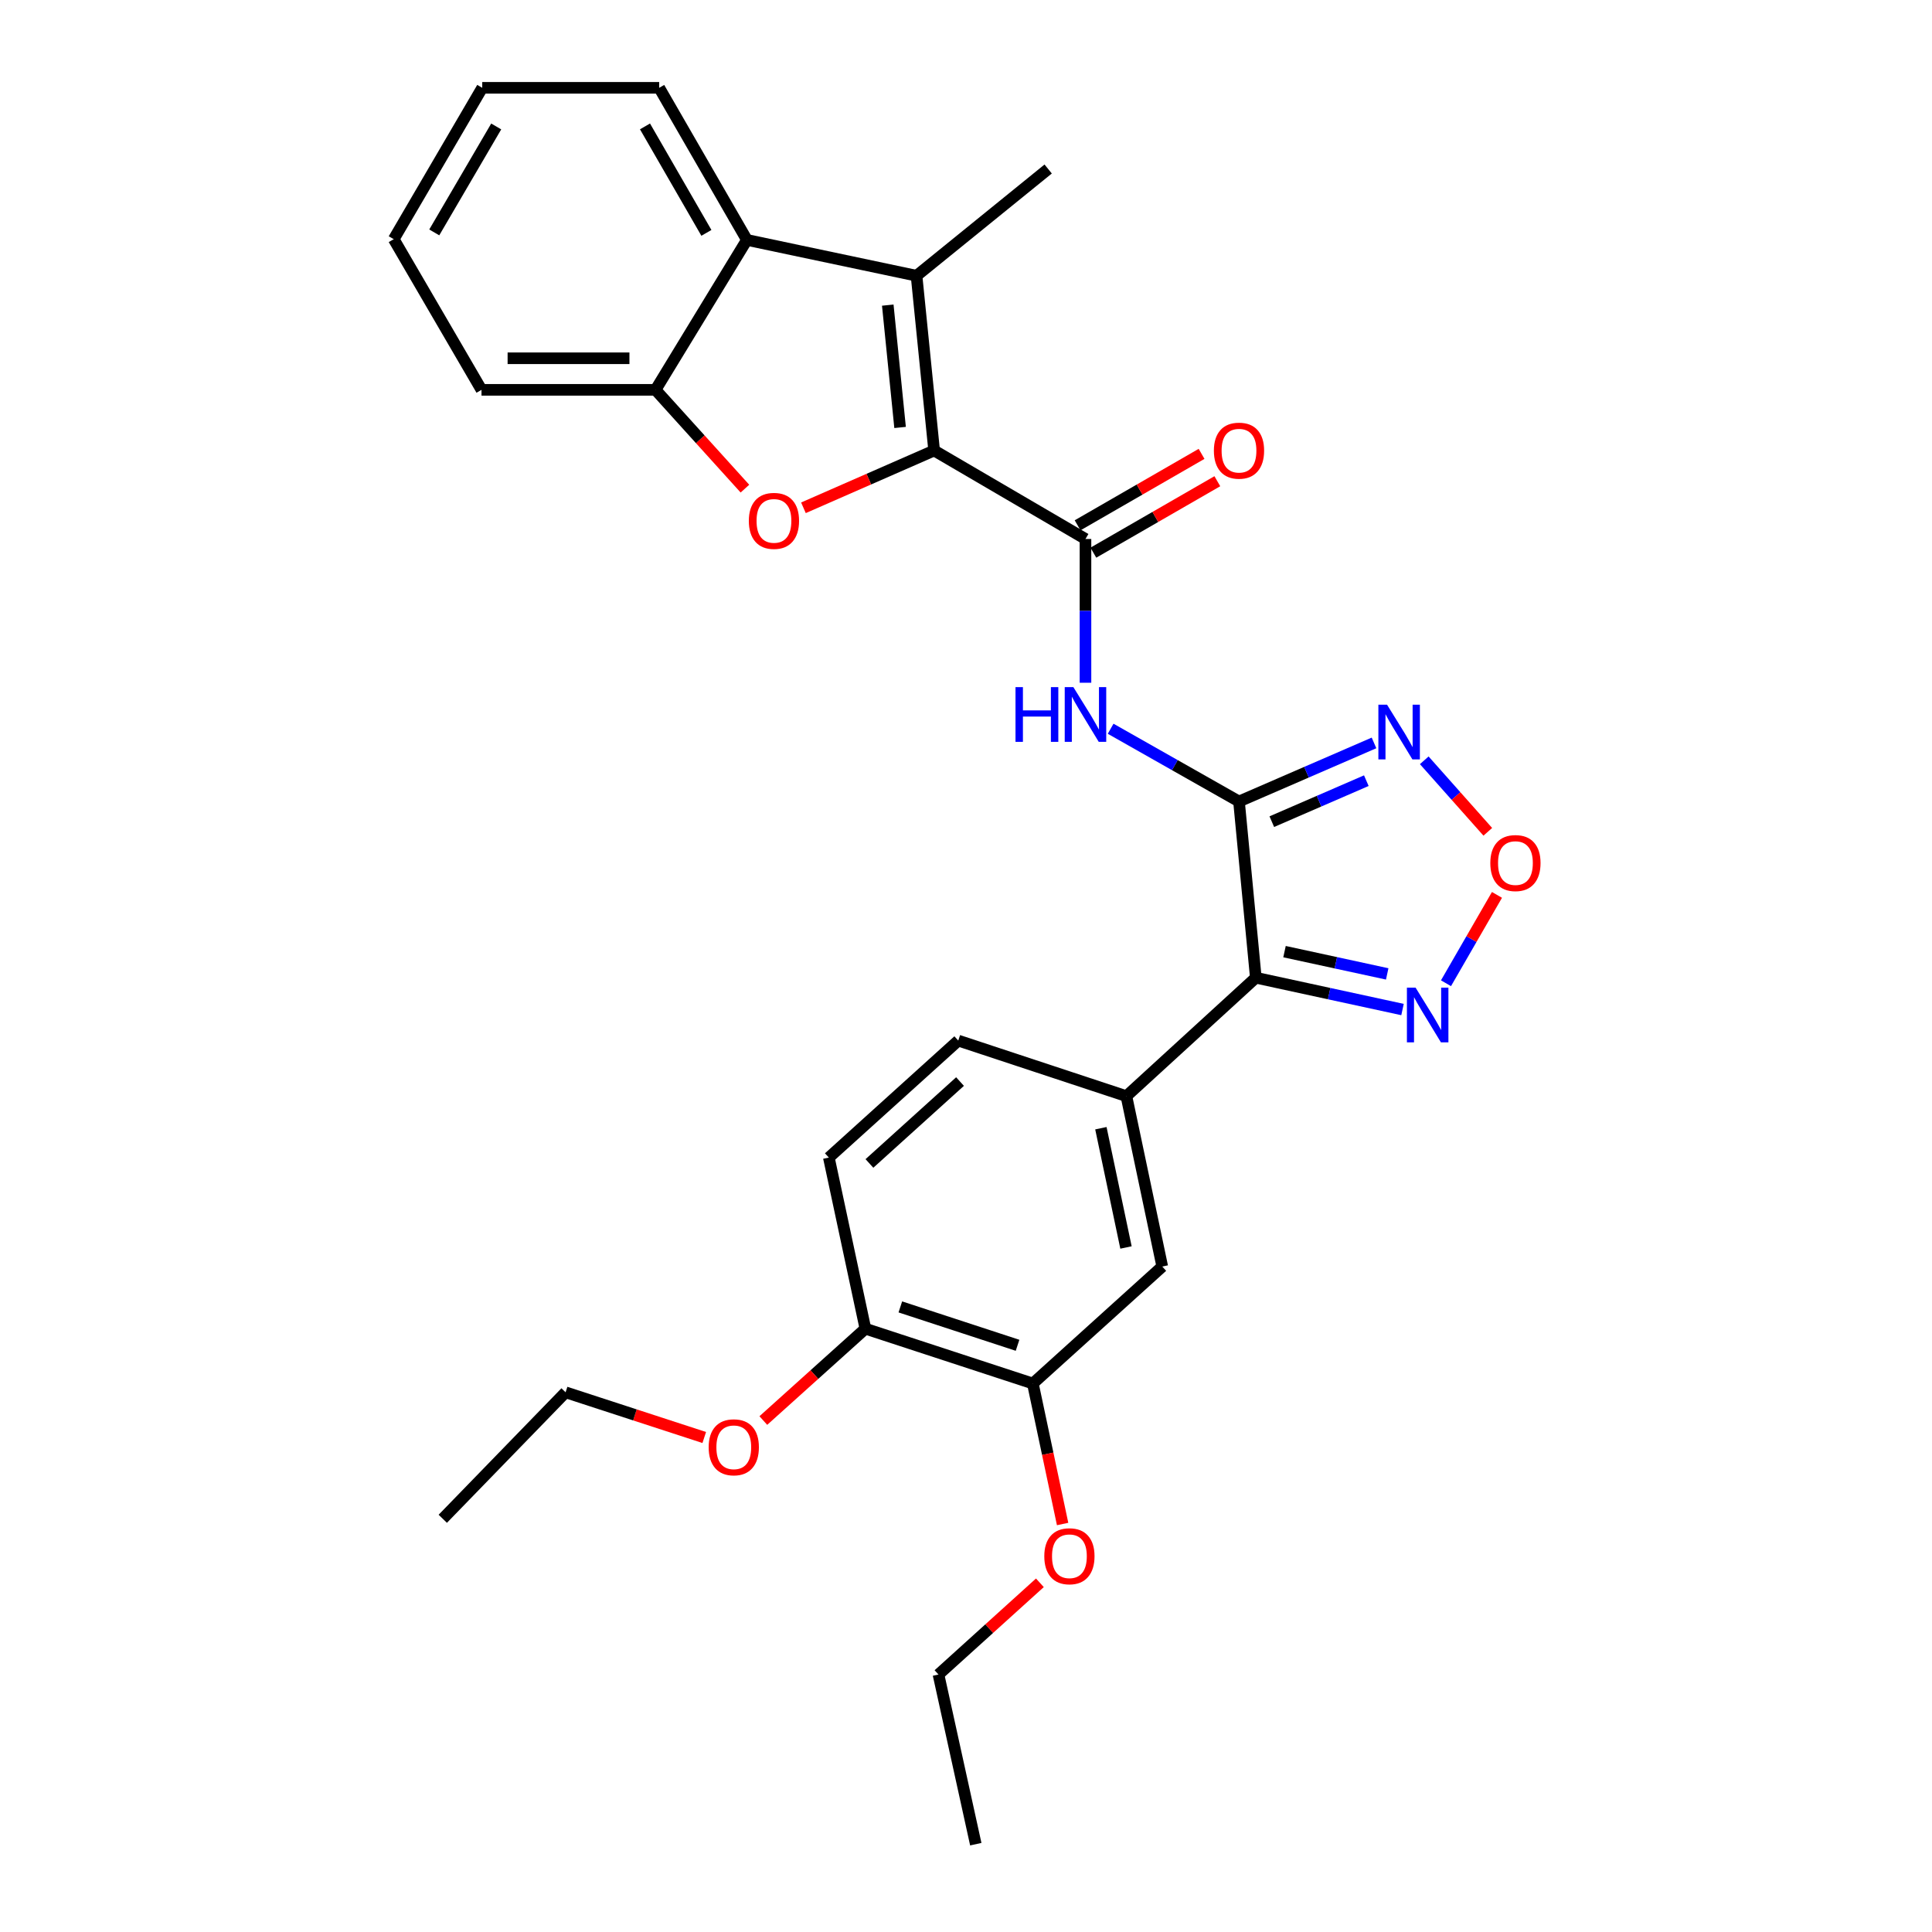 <?xml version='1.0' encoding='iso-8859-1'?>
<svg version='1.1' baseProfile='full'
              xmlns='http://www.w3.org/2000/svg'
                      xmlns:rdkit='http://www.rdkit.org/xml'
                      xmlns:xlink='http://www.w3.org/1999/xlink'
                  xml:space='preserve'
width='1000px' height='1000px' viewBox='0 0 1000 1000'>
<!-- END OF HEADER -->
<rect style='opacity:1.0;fill:#FFFFFF;stroke:none' width='1000' height='1000' x='0' y='0'> </rect>
<path class='bond-1' d='M 641.303,414.846 L 650.009,506.064' style='fill:none;fill-rule:evenodd;stroke:#000000;stroke-width:6px;stroke-linecap:butt;stroke-linejoin:miter;stroke-opacity:1' />
<path class='bond-5' d='M 641.303,414.846 L 608.084,396.022' style='fill:none;fill-rule:evenodd;stroke:#000000;stroke-width:6px;stroke-linecap:butt;stroke-linejoin:miter;stroke-opacity:1' />
<path class='bond-5' d='M 608.084,396.022 L 574.865,377.198' style='fill:none;fill-rule:evenodd;stroke:#0000FF;stroke-width:6px;stroke-linecap:butt;stroke-linejoin:miter;stroke-opacity:1' />
<path class='bond-6' d='M 641.303,414.846 L 676.246,399.691' style='fill:none;fill-rule:evenodd;stroke:#000000;stroke-width:6px;stroke-linecap:butt;stroke-linejoin:miter;stroke-opacity:1' />
<path class='bond-6' d='M 676.246,399.691 L 711.188,384.535' style='fill:none;fill-rule:evenodd;stroke:#0000FF;stroke-width:6px;stroke-linecap:butt;stroke-linejoin:miter;stroke-opacity:1' />
<path class='bond-6' d='M 658.288,425.291 L 682.748,414.682' style='fill:none;fill-rule:evenodd;stroke:#000000;stroke-width:6px;stroke-linecap:butt;stroke-linejoin:miter;stroke-opacity:1' />
<path class='bond-6' d='M 682.748,414.682 L 707.208,404.073' style='fill:none;fill-rule:evenodd;stroke:#0000FF;stroke-width:6px;stroke-linecap:butt;stroke-linejoin:miter;stroke-opacity:1' />
<path class='bond-0' d='M 483.506,233.183 L 561.842,278.982' style='fill:none;fill-rule:evenodd;stroke:#000000;stroke-width:6px;stroke-linecap:butt;stroke-linejoin:miter;stroke-opacity:1' />
<path class='bond-2' d='M 483.506,233.183 L 449.682,248.008' style='fill:none;fill-rule:evenodd;stroke:#000000;stroke-width:6px;stroke-linecap:butt;stroke-linejoin:miter;stroke-opacity:1' />
<path class='bond-2' d='M 449.682,248.008 L 415.858,262.833' style='fill:none;fill-rule:evenodd;stroke:#FF0000;stroke-width:6px;stroke-linecap:butt;stroke-linejoin:miter;stroke-opacity:1' />
<path class='bond-3' d='M 483.506,233.183 L 474.4,142.727' style='fill:none;fill-rule:evenodd;stroke:#000000;stroke-width:6px;stroke-linecap:butt;stroke-linejoin:miter;stroke-opacity:1' />
<path class='bond-3' d='M 465.881,221.251 L 459.508,157.932' style='fill:none;fill-rule:evenodd;stroke:#000000;stroke-width:6px;stroke-linecap:butt;stroke-linejoin:miter;stroke-opacity:1' />
<path class='bond-7' d='M 650.009,506.064 L 687.975,514.298' style='fill:none;fill-rule:evenodd;stroke:#000000;stroke-width:6px;stroke-linecap:butt;stroke-linejoin:miter;stroke-opacity:1' />
<path class='bond-7' d='M 687.975,514.298 L 725.942,522.533' style='fill:none;fill-rule:evenodd;stroke:#0000FF;stroke-width:6px;stroke-linecap:butt;stroke-linejoin:miter;stroke-opacity:1' />
<path class='bond-7' d='M 664.862,492.565 L 691.439,498.329' style='fill:none;fill-rule:evenodd;stroke:#000000;stroke-width:6px;stroke-linecap:butt;stroke-linejoin:miter;stroke-opacity:1' />
<path class='bond-7' d='M 691.439,498.329 L 718.015,504.093' style='fill:none;fill-rule:evenodd;stroke:#0000FF;stroke-width:6px;stroke-linecap:butt;stroke-linejoin:miter;stroke-opacity:1' />
<path class='bond-11' d='M 650.009,506.064 L 583.021,567.369' style='fill:none;fill-rule:evenodd;stroke:#000000;stroke-width:6px;stroke-linecap:butt;stroke-linejoin:miter;stroke-opacity:1' />
<path class='bond-10' d='M 385.573,252.919 L 362.44,227.35' style='fill:none;fill-rule:evenodd;stroke:#FF0000;stroke-width:6px;stroke-linecap:butt;stroke-linejoin:miter;stroke-opacity:1' />
<path class='bond-10' d='M 362.44,227.35 L 339.308,201.781' style='fill:none;fill-rule:evenodd;stroke:#000000;stroke-width:6px;stroke-linecap:butt;stroke-linejoin:miter;stroke-opacity:1' />
<path class='bond-9' d='M 474.4,142.727 L 386.596,124.181' style='fill:none;fill-rule:evenodd;stroke:#000000;stroke-width:6px;stroke-linecap:butt;stroke-linejoin:miter;stroke-opacity:1' />
<path class='bond-18' d='M 474.4,142.727 L 542.532,87.478' style='fill:none;fill-rule:evenodd;stroke:#000000;stroke-width:6px;stroke-linecap:butt;stroke-linejoin:miter;stroke-opacity:1' />
<path class='bond-4' d='M 561.842,278.982 L 561.842,316.185' style='fill:none;fill-rule:evenodd;stroke:#000000;stroke-width:6px;stroke-linecap:butt;stroke-linejoin:miter;stroke-opacity:1' />
<path class='bond-4' d='M 561.842,316.185 L 561.842,353.388' style='fill:none;fill-rule:evenodd;stroke:#0000FF;stroke-width:6px;stroke-linecap:butt;stroke-linejoin:miter;stroke-opacity:1' />
<path class='bond-14' d='M 565.922,286.061 L 598.006,267.568' style='fill:none;fill-rule:evenodd;stroke:#000000;stroke-width:6px;stroke-linecap:butt;stroke-linejoin:miter;stroke-opacity:1' />
<path class='bond-14' d='M 598.006,267.568 L 630.09,249.076' style='fill:none;fill-rule:evenodd;stroke:#FF0000;stroke-width:6px;stroke-linecap:butt;stroke-linejoin:miter;stroke-opacity:1' />
<path class='bond-14' d='M 557.762,271.903 L 589.846,253.411' style='fill:none;fill-rule:evenodd;stroke:#000000;stroke-width:6px;stroke-linecap:butt;stroke-linejoin:miter;stroke-opacity:1' />
<path class='bond-14' d='M 589.846,253.411 L 621.93,234.918' style='fill:none;fill-rule:evenodd;stroke:#FF0000;stroke-width:6px;stroke-linecap:butt;stroke-linejoin:miter;stroke-opacity:1' />
<path class='bond-8' d='M 737.193,393.532 L 753.637,412.037' style='fill:none;fill-rule:evenodd;stroke:#0000FF;stroke-width:6px;stroke-linecap:butt;stroke-linejoin:miter;stroke-opacity:1' />
<path class='bond-8' d='M 753.637,412.037 L 770.081,430.542' style='fill:none;fill-rule:evenodd;stroke:#FF0000;stroke-width:6px;stroke-linecap:butt;stroke-linejoin:miter;stroke-opacity:1' />
<path class='bond-29' d='M 748.44,508.923 L 761.635,486.06' style='fill:none;fill-rule:evenodd;stroke:#0000FF;stroke-width:6px;stroke-linecap:butt;stroke-linejoin:miter;stroke-opacity:1' />
<path class='bond-29' d='M 761.635,486.06 L 774.829,463.196' style='fill:none;fill-rule:evenodd;stroke:#FF0000;stroke-width:6px;stroke-linecap:butt;stroke-linejoin:miter;stroke-opacity:1' />
<path class='bond-21' d='M 386.596,124.181 L 341.196,45.455' style='fill:none;fill-rule:evenodd;stroke:#000000;stroke-width:6px;stroke-linecap:butt;stroke-linejoin:miter;stroke-opacity:1' />
<path class='bond-21' d='M 365.63,120.535 L 333.85,65.427' style='fill:none;fill-rule:evenodd;stroke:#000000;stroke-width:6px;stroke-linecap:butt;stroke-linejoin:miter;stroke-opacity:1' />
<path class='bond-30' d='M 386.596,124.181 L 339.308,201.781' style='fill:none;fill-rule:evenodd;stroke:#000000;stroke-width:6px;stroke-linecap:butt;stroke-linejoin:miter;stroke-opacity:1' />
<path class='bond-22' d='M 339.308,201.781 L 249.225,201.781' style='fill:none;fill-rule:evenodd;stroke:#000000;stroke-width:6px;stroke-linecap:butt;stroke-linejoin:miter;stroke-opacity:1' />
<path class='bond-22' d='M 325.795,185.44 L 262.737,185.44' style='fill:none;fill-rule:evenodd;stroke:#000000;stroke-width:6px;stroke-linecap:butt;stroke-linejoin:miter;stroke-opacity:1' />
<path class='bond-12' d='M 583.021,567.369 L 601.586,655.555' style='fill:none;fill-rule:evenodd;stroke:#000000;stroke-width:6px;stroke-linecap:butt;stroke-linejoin:miter;stroke-opacity:1' />
<path class='bond-12' d='M 569.815,583.963 L 582.811,645.693' style='fill:none;fill-rule:evenodd;stroke:#000000;stroke-width:6px;stroke-linecap:butt;stroke-linejoin:miter;stroke-opacity:1' />
<path class='bond-16' d='M 583.021,567.369 L 495.997,538.61' style='fill:none;fill-rule:evenodd;stroke:#000000;stroke-width:6px;stroke-linecap:butt;stroke-linejoin:miter;stroke-opacity:1' />
<path class='bond-13' d='M 601.586,655.555 L 534.598,716.107' style='fill:none;fill-rule:evenodd;stroke:#000000;stroke-width:6px;stroke-linecap:butt;stroke-linejoin:miter;stroke-opacity:1' />
<path class='bond-19' d='M 534.598,716.107 L 542.303,752.465' style='fill:none;fill-rule:evenodd;stroke:#000000;stroke-width:6px;stroke-linecap:butt;stroke-linejoin:miter;stroke-opacity:1' />
<path class='bond-19' d='M 542.303,752.465 L 550.008,788.824' style='fill:none;fill-rule:evenodd;stroke:#FF0000;stroke-width:6px;stroke-linecap:butt;stroke-linejoin:miter;stroke-opacity:1' />
<path class='bond-31' d='M 534.598,716.107 L 447.928,687.728' style='fill:none;fill-rule:evenodd;stroke:#000000;stroke-width:6px;stroke-linecap:butt;stroke-linejoin:miter;stroke-opacity:1' />
<path class='bond-31' d='M 526.682,696.32 L 466.014,676.455' style='fill:none;fill-rule:evenodd;stroke:#000000;stroke-width:6px;stroke-linecap:butt;stroke-linejoin:miter;stroke-opacity:1' />
<path class='bond-15' d='M 447.928,687.728 L 429.009,599.161' style='fill:none;fill-rule:evenodd;stroke:#000000;stroke-width:6px;stroke-linecap:butt;stroke-linejoin:miter;stroke-opacity:1' />
<path class='bond-20' d='M 447.928,687.728 L 421.512,711.5' style='fill:none;fill-rule:evenodd;stroke:#000000;stroke-width:6px;stroke-linecap:butt;stroke-linejoin:miter;stroke-opacity:1' />
<path class='bond-20' d='M 421.512,711.5 L 395.097,735.272' style='fill:none;fill-rule:evenodd;stroke:#FF0000;stroke-width:6px;stroke-linecap:butt;stroke-linejoin:miter;stroke-opacity:1' />
<path class='bond-17' d='M 495.997,538.61 L 429.009,599.161' style='fill:none;fill-rule:evenodd;stroke:#000000;stroke-width:6px;stroke-linecap:butt;stroke-linejoin:miter;stroke-opacity:1' />
<path class='bond-17' d='M 496.907,559.815 L 450.015,602.201' style='fill:none;fill-rule:evenodd;stroke:#000000;stroke-width:6px;stroke-linecap:butt;stroke-linejoin:miter;stroke-opacity:1' />
<path class='bond-23' d='M 538.241,819.254 L 511.999,842.993' style='fill:none;fill-rule:evenodd;stroke:#FF0000;stroke-width:6px;stroke-linecap:butt;stroke-linejoin:miter;stroke-opacity:1' />
<path class='bond-23' d='M 511.999,842.993 L 485.757,866.732' style='fill:none;fill-rule:evenodd;stroke:#000000;stroke-width:6px;stroke-linecap:butt;stroke-linejoin:miter;stroke-opacity:1' />
<path class='bond-24' d='M 364.516,744.049 L 328.631,732.352' style='fill:none;fill-rule:evenodd;stroke:#FF0000;stroke-width:6px;stroke-linecap:butt;stroke-linejoin:miter;stroke-opacity:1' />
<path class='bond-24' d='M 328.631,732.352 L 292.746,720.655' style='fill:none;fill-rule:evenodd;stroke:#000000;stroke-width:6px;stroke-linecap:butt;stroke-linejoin:miter;stroke-opacity:1' />
<path class='bond-25' d='M 341.196,45.455 L 249.606,45.455' style='fill:none;fill-rule:evenodd;stroke:#000000;stroke-width:6px;stroke-linecap:butt;stroke-linejoin:miter;stroke-opacity:1' />
<path class='bond-26' d='M 249.225,201.781 L 203.797,123.799' style='fill:none;fill-rule:evenodd;stroke:#000000;stroke-width:6px;stroke-linecap:butt;stroke-linejoin:miter;stroke-opacity:1' />
<path class='bond-27' d='M 485.757,866.732 L 505.066,954.545' style='fill:none;fill-rule:evenodd;stroke:#000000;stroke-width:6px;stroke-linecap:butt;stroke-linejoin:miter;stroke-opacity:1' />
<path class='bond-28' d='M 292.746,720.655 L 229.18,786.118' style='fill:none;fill-rule:evenodd;stroke:#000000;stroke-width:6px;stroke-linecap:butt;stroke-linejoin:miter;stroke-opacity:1' />
<path class='bond-32' d='M 249.606,45.455 L 203.797,123.799' style='fill:none;fill-rule:evenodd;stroke:#000000;stroke-width:6px;stroke-linecap:butt;stroke-linejoin:miter;stroke-opacity:1' />
<path class='bond-32' d='M 256.841,65.454 L 224.775,120.296' style='fill:none;fill-rule:evenodd;stroke:#000000;stroke-width:6px;stroke-linecap:butt;stroke-linejoin:miter;stroke-opacity:1' />
<path  class='atom-3' d='M 387.595 269.603
Q 387.595 262.803, 390.955 259.003
Q 394.315 255.203, 400.595 255.203
Q 406.875 255.203, 410.235 259.003
Q 413.595 262.803, 413.595 269.603
Q 413.595 276.483, 410.195 280.403
Q 406.795 284.283, 400.595 284.283
Q 394.355 284.283, 390.955 280.403
Q 387.595 276.523, 387.595 269.603
M 400.595 281.083
Q 404.915 281.083, 407.235 278.203
Q 409.595 275.283, 409.595 269.603
Q 409.595 264.043, 407.235 261.243
Q 404.915 258.403, 400.595 258.403
Q 396.275 258.403, 393.915 261.203
Q 391.595 264.003, 391.595 269.603
Q 391.595 275.323, 393.915 278.203
Q 396.275 281.083, 400.595 281.083
' fill='#FF0000'/>
<path  class='atom-6' d='M 525.622 355.659
L 529.462 355.659
L 529.462 367.699
L 543.942 367.699
L 543.942 355.659
L 547.782 355.659
L 547.782 383.979
L 543.942 383.979
L 543.942 370.899
L 529.462 370.899
L 529.462 383.979
L 525.622 383.979
L 525.622 355.659
' fill='#0000FF'/>
<path  class='atom-6' d='M 555.582 355.659
L 564.862 370.659
Q 565.782 372.139, 567.262 374.819
Q 568.742 377.499, 568.822 377.659
L 568.822 355.659
L 572.582 355.659
L 572.582 383.979
L 568.702 383.979
L 558.742 367.579
Q 557.582 365.659, 556.342 363.459
Q 555.142 361.259, 554.782 360.579
L 554.782 383.979
L 551.102 383.979
L 551.102 355.659
L 555.582 355.659
' fill='#0000FF'/>
<path  class='atom-7' d='M 717.927 364.737
L 727.207 379.737
Q 728.127 381.217, 729.607 383.897
Q 731.087 386.577, 731.167 386.737
L 731.167 364.737
L 734.927 364.737
L 734.927 393.057
L 731.047 393.057
L 721.087 376.657
Q 719.927 374.737, 718.687 372.537
Q 717.487 370.337, 717.127 369.657
L 717.127 393.057
L 713.447 393.057
L 713.447 364.737
L 717.927 364.737
' fill='#0000FF'/>
<path  class='atom-8' d='M 732.697 511.195
L 741.977 526.195
Q 742.897 527.675, 744.377 530.355
Q 745.857 533.035, 745.937 533.195
L 745.937 511.195
L 749.697 511.195
L 749.697 539.515
L 745.817 539.515
L 735.857 523.115
Q 734.697 521.195, 733.457 518.995
Q 732.257 516.795, 731.897 516.115
L 731.897 539.515
L 728.217 539.515
L 728.217 511.195
L 732.697 511.195
' fill='#0000FF'/>
<path  class='atom-9' d='M 771.384 446.718
Q 771.384 439.918, 774.744 436.118
Q 778.104 432.318, 784.384 432.318
Q 790.664 432.318, 794.024 436.118
Q 797.384 439.918, 797.384 446.718
Q 797.384 453.598, 793.984 457.518
Q 790.584 461.398, 784.384 461.398
Q 778.144 461.398, 774.744 457.518
Q 771.384 453.638, 771.384 446.718
M 784.384 458.198
Q 788.704 458.198, 791.024 455.318
Q 793.384 452.398, 793.384 446.718
Q 793.384 441.158, 791.024 438.358
Q 788.704 435.518, 784.384 435.518
Q 780.064 435.518, 777.704 438.318
Q 775.384 441.118, 775.384 446.718
Q 775.384 452.438, 777.704 455.318
Q 780.064 458.198, 784.384 458.198
' fill='#FF0000'/>
<path  class='atom-15' d='M 628.303 233.263
Q 628.303 226.463, 631.663 222.663
Q 635.023 218.863, 641.303 218.863
Q 647.583 218.863, 650.943 222.663
Q 654.303 226.463, 654.303 233.263
Q 654.303 240.143, 650.903 244.063
Q 647.503 247.943, 641.303 247.943
Q 635.063 247.943, 631.663 244.063
Q 628.303 240.183, 628.303 233.263
M 641.303 244.743
Q 645.623 244.743, 647.943 241.863
Q 650.303 238.943, 650.303 233.263
Q 650.303 227.703, 647.943 224.903
Q 645.623 222.063, 641.303 222.063
Q 636.983 222.063, 634.623 224.863
Q 632.303 227.663, 632.303 233.263
Q 632.303 238.983, 634.623 241.863
Q 636.983 244.743, 641.303 244.743
' fill='#FF0000'/>
<path  class='atom-20' d='M 540.526 805.507
Q 540.526 798.707, 543.886 794.907
Q 547.246 791.107, 553.526 791.107
Q 559.806 791.107, 563.166 794.907
Q 566.526 798.707, 566.526 805.507
Q 566.526 812.387, 563.126 816.307
Q 559.726 820.187, 553.526 820.187
Q 547.286 820.187, 543.886 816.307
Q 540.526 812.427, 540.526 805.507
M 553.526 816.987
Q 557.846 816.987, 560.166 814.107
Q 562.526 811.187, 562.526 805.507
Q 562.526 799.947, 560.166 797.147
Q 557.846 794.307, 553.526 794.307
Q 549.206 794.307, 546.846 797.107
Q 544.526 799.907, 544.526 805.507
Q 544.526 811.227, 546.846 814.107
Q 549.206 816.987, 553.526 816.987
' fill='#FF0000'/>
<path  class='atom-21' d='M 366.805 749.113
Q 366.805 742.313, 370.165 738.513
Q 373.525 734.713, 379.805 734.713
Q 386.085 734.713, 389.445 738.513
Q 392.805 742.313, 392.805 749.113
Q 392.805 755.993, 389.405 759.913
Q 386.005 763.793, 379.805 763.793
Q 373.565 763.793, 370.165 759.913
Q 366.805 756.033, 366.805 749.113
M 379.805 760.593
Q 384.125 760.593, 386.445 757.713
Q 388.805 754.793, 388.805 749.113
Q 388.805 743.553, 386.445 740.753
Q 384.125 737.913, 379.805 737.913
Q 375.485 737.913, 373.125 740.713
Q 370.805 743.513, 370.805 749.113
Q 370.805 754.833, 373.125 757.713
Q 375.485 760.593, 379.805 760.593
' fill='#FF0000'/>
</svg>
